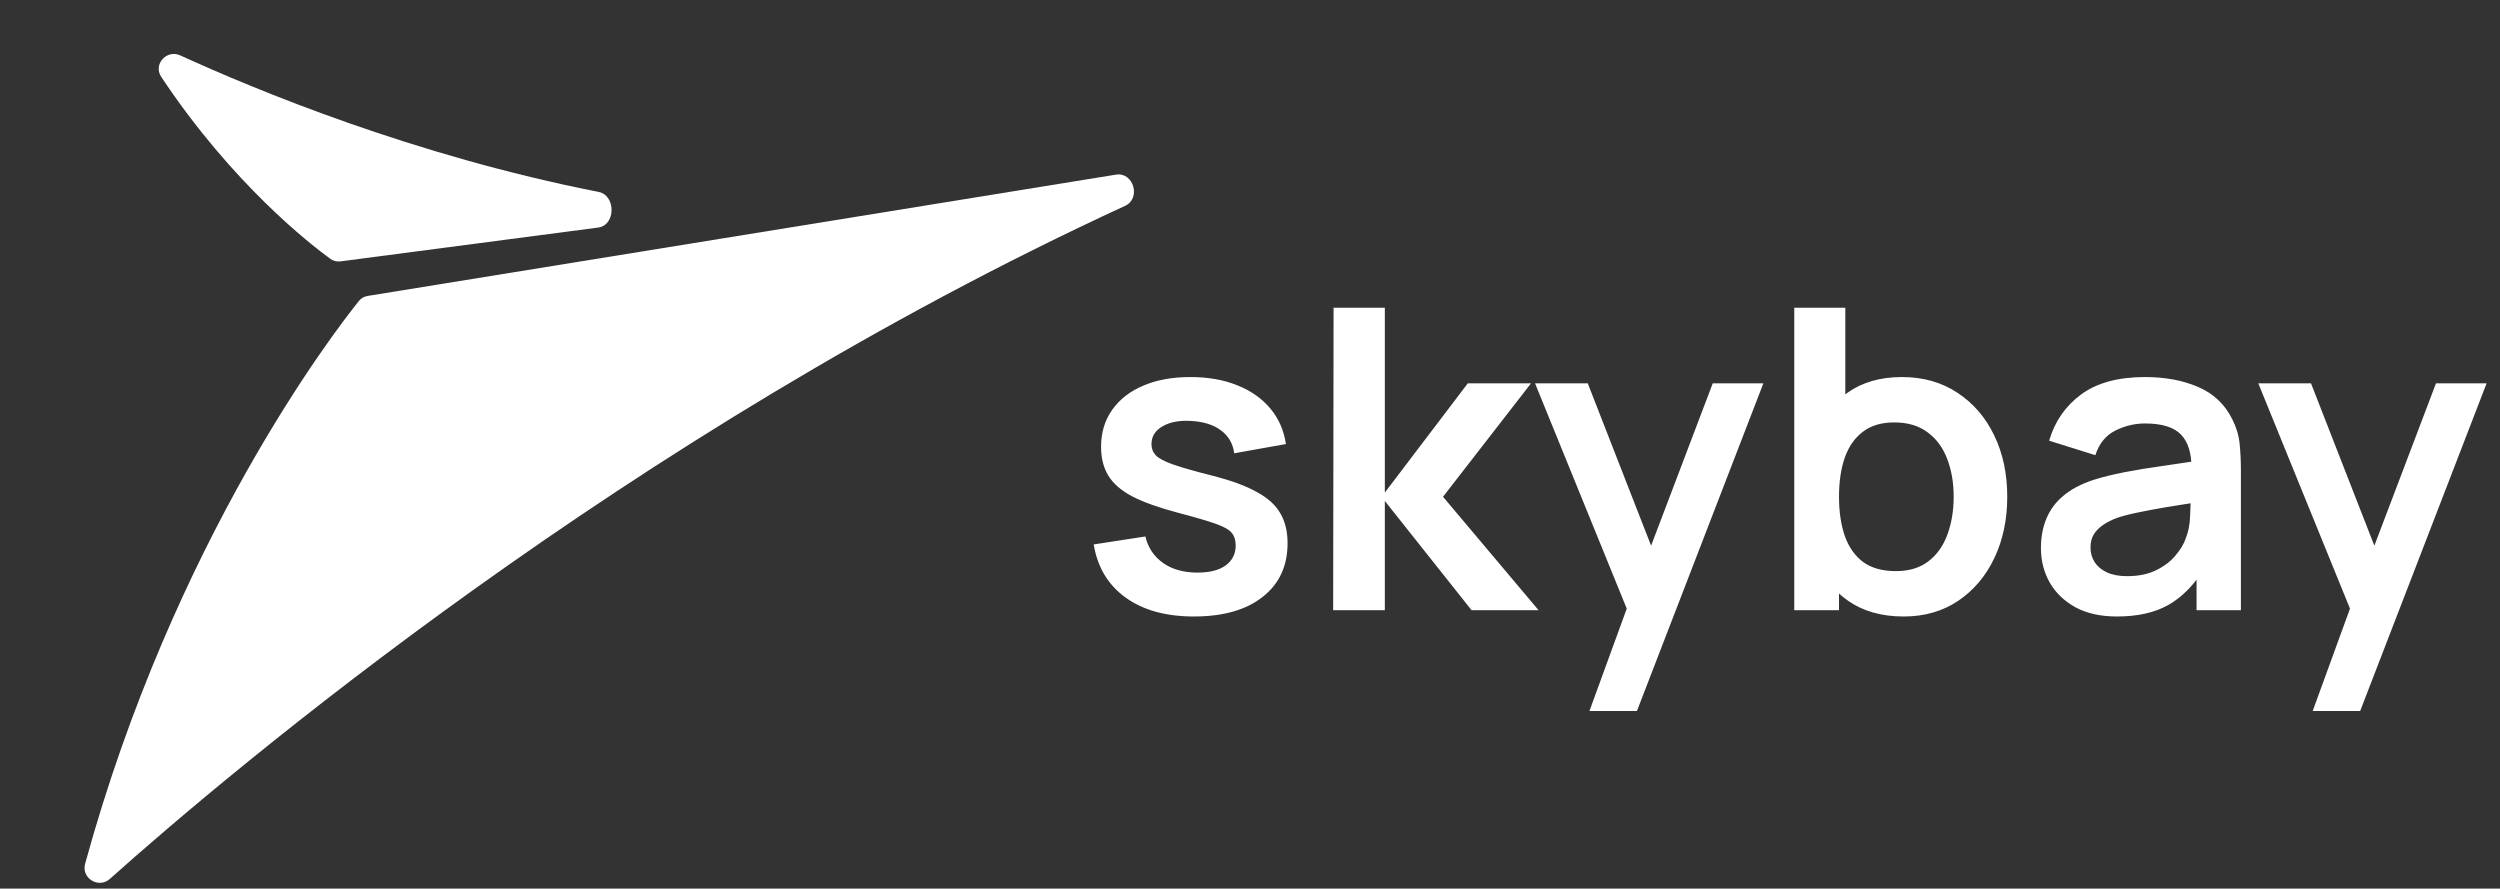 <svg width="211" height="75" viewBox="0 0 211 75" fill="none" xmlns="http://www.w3.org/2000/svg">
<rect x="0" y="0" width="211" height="75" fill="#333333" stroke="none"/>
<g clip-path="url(#clip0_1141_4439)">
<path d="M50.523 16.198C51.993 16.487 51.978 19.01 50.493 19.205L28.744 22.059C28.439 22.099 28.134 22.029 27.885 21.848C26.24 20.653 19.618 15.536 13.606 6.483C12.908 5.432 14.069 4.151 15.216 4.676C21.543 7.572 34.957 13.139 50.523 16.198Z" fill="white"/>
<path d="M94.962 17.371C96.326 16.743 95.671 14.499 94.189 14.739L31.042 24.975C30.743 25.023 30.483 25.163 30.294 25.399C28.168 28.048 14.671 45.586 7.182 72.909C6.849 74.124 8.328 75.023 9.267 74.184C19.401 65.131 52.905 36.742 94.962 17.371Z" fill="white"/>
</g>
<path d="M100.765 52.032C98.401 52.032 96.481 51.5 95.004 50.436C93.526 49.373 92.628 47.878 92.309 45.951L96.67 45.278C96.894 46.223 97.391 46.968 98.159 47.511C98.927 48.055 99.896 48.327 101.066 48.327C102.095 48.327 102.886 48.126 103.442 47.724C104.009 47.31 104.293 46.749 104.293 46.04C104.293 45.603 104.186 45.254 103.974 44.994C103.773 44.722 103.324 44.462 102.626 44.214C101.929 43.966 100.86 43.653 99.418 43.275C97.811 42.849 96.534 42.394 95.589 41.91C94.643 41.413 93.964 40.828 93.55 40.154C93.136 39.481 92.93 38.665 92.93 37.708C92.93 36.514 93.243 35.474 93.869 34.588C94.495 33.702 95.37 33.022 96.493 32.549C97.615 32.065 98.939 31.823 100.464 31.823C101.953 31.823 103.27 32.053 104.417 32.514C105.575 32.975 106.509 33.631 107.218 34.482C107.927 35.333 108.364 36.331 108.53 37.478L104.169 38.258C104.062 37.442 103.69 36.798 103.052 36.325C102.425 35.853 101.586 35.587 100.535 35.528C99.53 35.468 98.721 35.622 98.106 35.989C97.491 36.343 97.184 36.845 97.184 37.495C97.184 37.862 97.308 38.175 97.556 38.435C97.805 38.695 98.301 38.955 99.046 39.215C99.802 39.475 100.925 39.794 102.414 40.172C103.938 40.562 105.155 41.011 106.066 41.52C106.987 42.016 107.649 42.613 108.051 43.31C108.465 44.007 108.671 44.852 108.671 45.845C108.671 47.771 107.968 49.284 106.562 50.383C105.167 51.482 103.235 52.032 100.765 52.032ZM112.519 51.5L112.554 25.973H116.88V41.573L123.882 32.354H129.218L121.79 41.927L129.856 51.5H124.201L116.88 42.282V51.5H112.519ZM134.149 60.009L137.837 49.887L137.907 52.865L129.558 32.354H134.007L139.928 47.529H138.794L144.555 32.354H148.828L138.156 60.009H134.149ZM160.672 52.032C158.805 52.032 157.239 51.589 155.974 50.702C154.71 49.816 153.758 48.61 153.12 47.086C152.482 45.55 152.163 43.83 152.163 41.927C152.163 40.001 152.482 38.275 153.12 36.751C153.758 35.226 154.692 34.027 155.921 33.152C157.162 32.266 158.692 31.823 160.512 31.823C162.321 31.823 163.886 32.266 165.21 33.152C166.546 34.027 167.58 35.226 168.312 36.751C169.045 38.264 169.412 39.989 169.412 41.927C169.412 43.842 169.051 45.561 168.33 47.086C167.609 48.61 166.593 49.816 165.281 50.702C163.969 51.589 162.433 52.032 160.672 52.032ZM151.436 51.5V25.973H155.744V38.063H155.212V51.5H151.436ZM160.016 48.203C161.127 48.203 162.043 47.925 162.764 47.37C163.485 46.814 164.016 46.064 164.359 45.118C164.714 44.161 164.891 43.097 164.891 41.927C164.891 40.769 164.714 39.717 164.359 38.772C164.005 37.815 163.455 37.058 162.711 36.503C161.966 35.935 161.021 35.652 159.874 35.652C158.787 35.652 157.901 35.918 157.215 36.45C156.53 36.969 156.021 37.702 155.691 38.648C155.371 39.581 155.212 40.675 155.212 41.927C155.212 43.168 155.371 44.261 155.691 45.207C156.021 46.152 156.536 46.891 157.233 47.423C157.942 47.943 158.87 48.203 160.016 48.203ZM178.673 52.032C177.29 52.032 176.12 51.772 175.163 51.252C174.205 50.72 173.479 50.017 172.982 49.142C172.498 48.268 172.255 47.304 172.255 46.253C172.255 45.331 172.409 44.504 172.716 43.771C173.024 43.026 173.496 42.388 174.134 41.856C174.773 41.313 175.6 40.87 176.616 40.527C177.384 40.279 178.283 40.054 179.311 39.853C180.351 39.652 181.474 39.469 182.679 39.304C183.896 39.126 185.167 38.937 186.49 38.736L184.966 39.605C184.978 38.281 184.682 37.306 184.08 36.68C183.477 36.053 182.46 35.74 181.03 35.74C180.168 35.74 179.334 35.941 178.531 36.343C177.727 36.745 177.166 37.436 176.847 38.417L172.947 37.194C173.419 35.575 174.318 34.275 175.641 33.294C176.977 32.313 178.773 31.823 181.03 31.823C182.732 31.823 184.227 32.1 185.515 32.656C186.815 33.211 187.779 34.121 188.405 35.386C188.748 36.059 188.955 36.751 189.025 37.46C189.096 38.157 189.132 38.919 189.132 39.747V51.5H185.391V47.352L186.012 48.025C185.149 49.408 184.139 50.425 182.98 51.075C181.834 51.713 180.398 52.032 178.673 52.032ZM179.524 48.628C180.493 48.628 181.32 48.457 182.005 48.114C182.691 47.771 183.235 47.352 183.636 46.855C184.05 46.359 184.328 45.892 184.47 45.455C184.694 44.911 184.818 44.291 184.842 43.594C184.877 42.885 184.895 42.311 184.895 41.874L186.207 42.264C184.919 42.465 183.814 42.642 182.892 42.796C181.97 42.95 181.178 43.097 180.516 43.239C179.854 43.369 179.269 43.517 178.761 43.682C178.265 43.859 177.845 44.066 177.503 44.303C177.16 44.539 176.894 44.811 176.705 45.118C176.528 45.425 176.439 45.786 176.439 46.2C176.439 46.672 176.557 47.092 176.794 47.458C177.03 47.813 177.373 48.096 177.822 48.309C178.283 48.522 178.85 48.628 179.524 48.628ZM195.191 60.009L198.878 49.887L198.949 52.865L190.6 32.354H195.049L200.97 47.529H199.836L205.597 32.354H209.869L199.197 60.009H195.191Z" fill="white"/>
<defs>
<clipPath id="clip0_1141_4439">
<rect width="102.604" height="75" fill="white" transform="translate(0.105)"/>
</clipPath>
</defs>
</svg>
